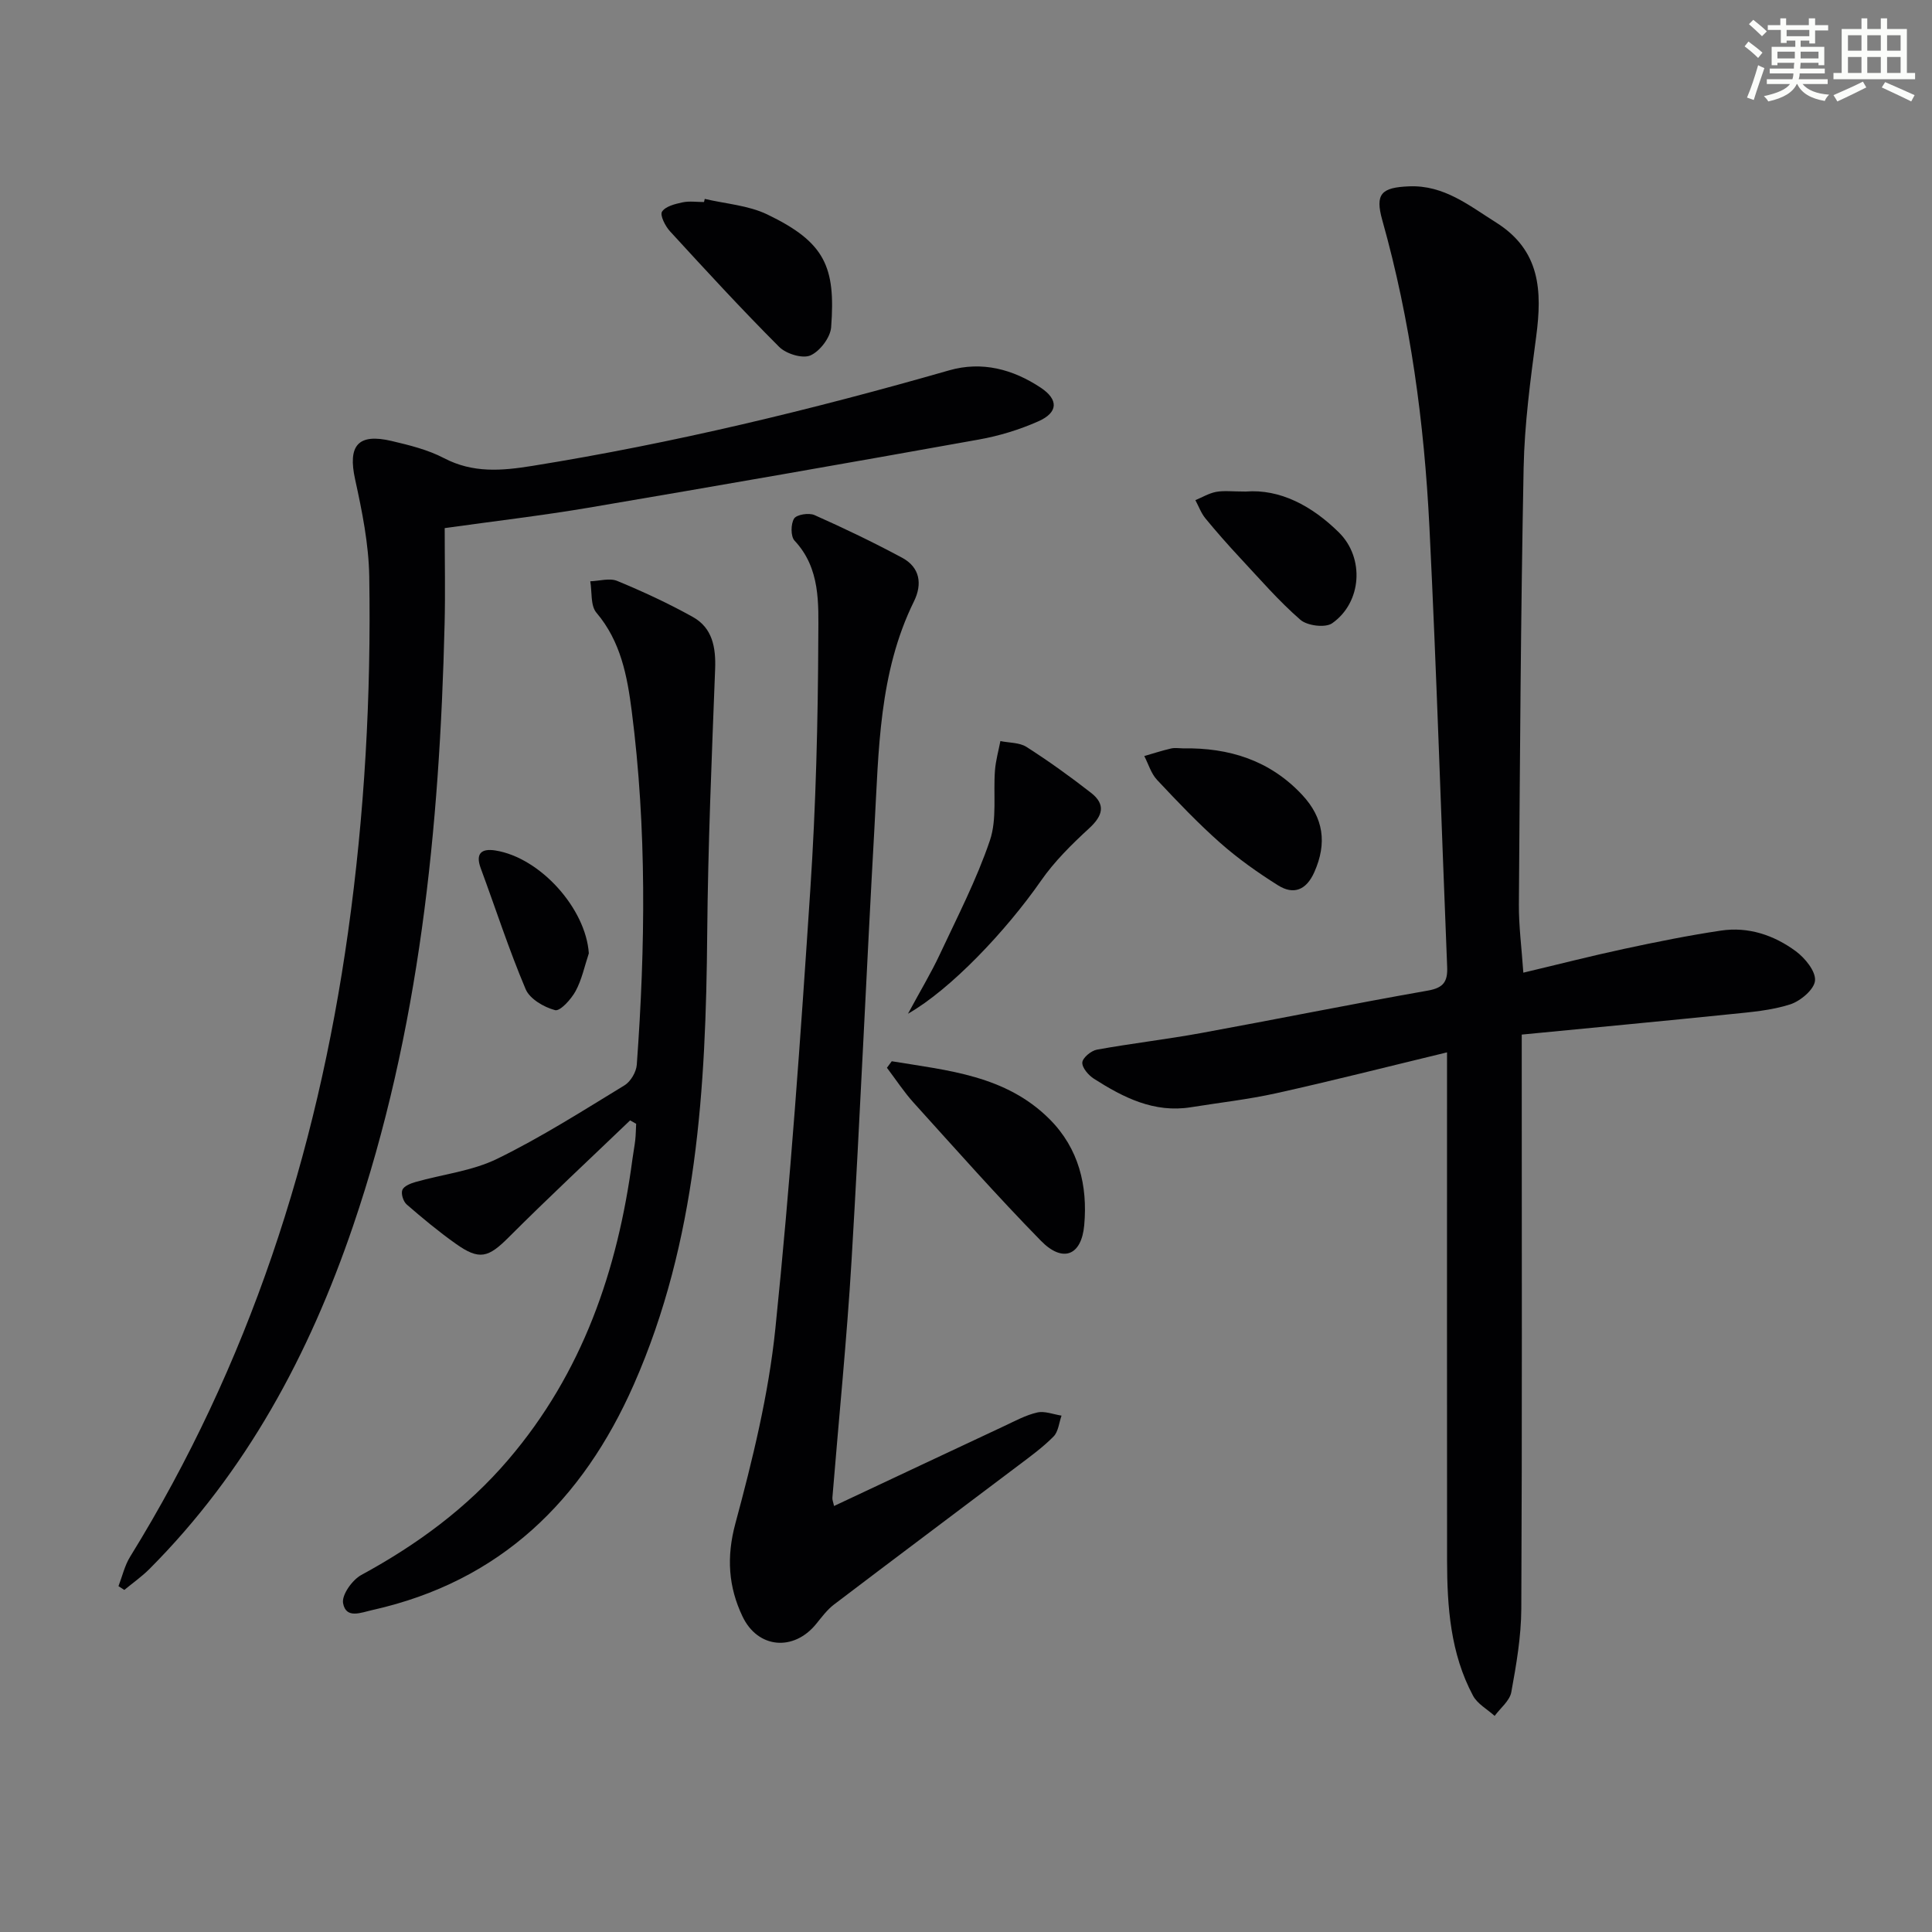 <svg enable-background="new 0 0 400 400" viewBox="0 0 400 400" xmlns="http://www.w3.org/2000/svg"><rect x="0" y="0" width="400" height="400" fill="#808080" stroke="none"/><g fill="#010103"><path d="m299.59 217.88c-12.51 3.02-23.89 5.92-35.35 8.46-5.81 1.29-11.77 1.95-17.66 2.9-7.63 1.23-13.98-2-20.08-5.89-1.13-.72-2.48-2.27-2.42-3.37.06-.97 1.82-2.44 3.02-2.66 7.17-1.3 14.42-2.13 21.58-3.44 15.66-2.86 31.27-6.03 46.95-8.79 3.25-.57 4.11-1.88 3.99-4.89-1.24-30.4-2.17-60.82-3.68-91.21-1.07-21.43-3.91-42.65-9.75-63.4-1.54-5.48-.19-6.78 5.55-7.01 7.22-.29 12.38 3.95 18.03 7.5 9.17 5.78 9.52 14.16 8.29 23.53-1.2 9.05-2.43 18.17-2.61 27.27-.59 30.13-.76 60.26-.98 90.39-.03 4.45.56 8.91.92 14.11 7.13-1.69 13.98-3.45 20.88-4.93 6.64-1.43 13.32-2.78 20.03-3.78 5.68-.85 10.98.94 15.49 4.26 1.91 1.41 4.16 4.15 3.99 6.09-.16 1.84-3.01 4.24-5.15 4.93-3.89 1.25-8.11 1.59-12.22 2.01-14.21 1.46-28.43 2.79-43.35 4.24v5.89c0 37.66.09 75.32-.09 112.98-.03 5.77-1.03 11.57-2.07 17.27-.33 1.79-2.25 3.29-3.45 4.92-1.52-1.38-3.57-2.48-4.48-4.19-4.68-8.76-5.36-18.39-5.37-28.09-.03-32.83-.01-65.66-.01-98.49 0-1.78 0-3.58 0-6.61z"/><path d="m92.07 109.34c0 6.9.14 13.38-.02 19.85-1.03 42.34-5.18 84.23-18.95 124.63-9.07 26.61-22.11 50.91-42.16 71.02-1.59 1.59-3.46 2.9-5.2 4.34-.4-.26-.8-.52-1.21-.78.79-2.05 1.28-4.28 2.42-6.11 24.58-39.78 38.64-83.17 45.11-129.29 3.43-24.45 4.79-49 4.39-73.63-.11-6.73-1.48-13.52-2.93-20.13-1.53-6.97.56-9.59 7.56-7.94 3.7.87 7.51 1.81 10.84 3.55 6 3.14 11.95 2.63 18.28 1.61 29.21-4.7 57.88-11.63 86.3-19.78 6.79-1.95 13.2-.25 18.98 3.59 3.7 2.46 3.62 5.14-.5 6.96-3.9 1.73-8.11 3.02-12.32 3.77-26.94 4.84-53.9 9.55-80.89 14.13-9.65 1.63-19.38 2.76-29.7 4.21z"/><path d="m172.68 311.8c11.83-5.56 23.5-11.06 35.19-16.53 2.25-1.05 4.5-2.29 6.88-2.83 1.55-.35 3.34.39 5.03.65-.52 1.47-.66 3.32-1.65 4.32-2.2 2.23-4.77 4.1-7.28 5.99-12.72 9.61-25.49 19.15-38.18 28.8-1.43 1.09-2.55 2.62-3.71 4.04-4.63 5.68-12.06 5.11-15.24-1.59-2.9-6.08-3.35-12.25-1.47-19.22 3.57-13.24 6.88-26.75 8.28-40.35 3.11-30.25 5.24-60.61 7.24-90.95 1.15-17.41 1.59-34.89 1.65-52.35.03-6.77.48-14.09-4.92-19.85-.82-.88-.79-3.46-.09-4.57.54-.84 3.07-1.23 4.22-.72 6.14 2.73 12.22 5.65 18.14 8.83 3.7 1.99 4.23 5.44 2.45 9.05-7.28 14.79-7.28 30.85-8.17 46.72-1.68 29.87-2.96 59.77-4.74 89.64-.98 16.42-2.64 32.79-3.97 49.18-.05.46.17.93.34 1.74z"/><path d="m130.46 231.96c-8.38 8.04-16.88 15.95-25.09 24.16-4.27 4.28-6.1 4.88-11.04 1.36-3.52-2.5-6.86-5.27-10.12-8.1-.71-.61-1.22-2.21-.91-3.01.3-.79 1.69-1.35 2.7-1.64 5.66-1.61 11.76-2.28 16.95-4.82 9.09-4.44 17.68-9.92 26.34-15.2 1.28-.78 2.44-2.76 2.55-4.27 1.78-24.44 2.08-48.89-1.05-73.25-.93-7.22-2.26-14.39-7.31-20.34-1.25-1.47-.89-4.3-1.27-6.5 1.88-.06 4.01-.73 5.59-.07 5.34 2.21 10.61 4.65 15.65 7.46 4.06 2.27 4.78 6.29 4.61 10.8-.7 18.26-1.48 36.53-1.64 54.8-.28 31.91-2.08 63.54-15.19 93.3-10.6 24.05-27.68 40.77-54.05 46.68-2.46.55-5.54 1.93-6.15-1.4-.31-1.71 1.9-4.81 3.76-5.83 11.52-6.26 21.88-13.85 30.45-23.88 15.36-17.97 22.64-39.21 25.7-62.23.17-1.31.43-2.61.58-3.92.12-1.12.13-2.26.19-3.39-.42-.23-.83-.47-1.25-.71z"/><path d="m184.63 219.72c11.63 1.92 23.62 2.92 32.69 12.01 6.03 6.04 7.89 13.75 7.16 21.91-.57 6.38-4.47 7.85-8.97 3.25-9.05-9.24-17.62-18.94-26.3-28.53-2.05-2.26-3.73-4.85-5.58-7.29.34-.45.67-.9 1-1.35z"/><path d="m187.99 209.88c2.61-4.84 4.79-8.45 6.57-12.25 3.65-7.8 7.64-15.51 10.39-23.63 1.5-4.44.67-9.66 1.05-14.51.16-2.04.73-4.04 1.12-6.06 1.82.38 3.94.28 5.4 1.21 4.6 2.94 9.05 6.14 13.36 9.5 3.1 2.42 2.46 4.74-.38 7.35-3.61 3.32-7.19 6.85-9.97 10.85-7.25 10.42-18.71 22.51-27.54 27.54z"/><path d="m145.91 41.18c4.33 1.02 9.01 1.33 12.93 3.21 12.01 5.77 14.18 10.87 13.24 23.36-.16 2.13-2.33 4.98-4.3 5.84-1.64.71-5.02-.33-6.46-1.77-7.76-7.76-15.2-15.86-22.62-23.95-.97-1.06-2.1-3.31-1.64-4.04.71-1.11 2.69-1.6 4.23-1.93 1.43-.31 2.98-.07 4.47-.07.05-.21.1-.43.15-.65z"/><path d="m244.92 154.94c9.55-.16 18 2.47 24.69 9.64 4.44 4.76 5.17 10.01 2.5 16-1.66 3.72-4.28 4.75-7.52 2.71-4.19-2.63-8.28-5.53-11.98-8.8-4.6-4.07-8.86-8.55-13.06-13.03-1.23-1.31-1.78-3.27-2.64-4.93 1.84-.53 3.67-1.13 5.53-1.56.79-.19 1.65-.04 2.48-.03z"/><path d="m257.91 101.77c7.07-.57 13.71 2.94 19.31 8.48 5.34 5.28 4.73 14.49-1.41 18.79-1.41.99-5.16.52-6.58-.72-4.48-3.89-8.39-8.43-12.45-12.78-2.48-2.66-4.9-5.4-7.21-8.21-.89-1.09-1.4-2.51-2.08-3.78 1.43-.59 2.81-1.43 4.29-1.71 1.61-.3 3.31-.07 6.13-.07z"/><path d="m121.91 197.38c-.88 2.63-1.44 5.43-2.74 7.82-.92 1.69-3.21 4.22-4.25 3.94-2.3-.61-5.23-2.31-6.09-4.34-3.47-8.19-6.21-16.69-9.3-25.04-1.15-3.11.2-4.12 3.02-3.68 9.36 1.49 18.75 12.08 19.36 21.3z"/></g><path d="m361.2 9.6.8-1c.9.7 1.9 1.4 2.9 2.3l-.9 1.1c-1-1-2-1.8-2.8-2.4zm.5 10.6c.9-2.1 1.6-4.3 2.3-6.7.4.2.8.4 1.3.6-.7 2.1-1.5 4.3-2.2 6.6zm.4-15.2.9-.9c1 .8 2 1.6 2.8 2.4l-1 1c-.9-.9-1.8-1.7-2.7-2.5zm12.5-1.2h1.2v1.4h2.7v1.1h-2.7v2.7h-1.2v-.6h-1.8v1.3h4.9v3.8h-1.2v-.5h-3.7c0 .4-.1.9-.1 1.2h5.1v1h-5.2c0 .5-.1.9-.2 1.2h6v1h-5.2c1.1 1.3 2.9 2 5.5 2.2-.4.4-.7.8-.9 1.3-2.9-.5-4.8-1.6-5.7-3.5h-.1c-.8 1.7-2.7 2.9-5.9 3.6-.2-.4-.6-.8-.9-1.1 2.8-.6 4.6-1.4 5.4-2.5h-4.8v-1h5.3c.1-.3.2-.7.2-1.2h-4.9v-1h5c0-.4 0-.8.1-1.2h-3.5v.5h-1.2v-3.8h4.9v-1.3h-1.8v.5h-1.2v-2.7h-2.7v-1h2.6v-1.4h1.2v1.4h4.7v-1.4zm-6.6 8.3h3.6c0-.4 0-.9 0-1.4h-3.6zm1.9-4.6h4.7v-1.3h-4.7zm6.6 3.2h-3.7v1.4h3.7z" fill="#fbfcfa"/><path d="m385.3 3.8h1.3v2.2h2.8v-2.2h1.3v2.2h4.1v9.1h1.7v1.3h-16.9v-1.3h1.7v-9.1h4.1v-2.2zm.4 13.1.7 1.2c-1.8.9-3.8 1.9-6 2.9-.2-.4-.5-.8-.8-1.3 2.3-1 4.3-1.9 6.1-2.8zm-3.1-6.4h2.8v-3.2h-2.8zm0 4.6h2.8v-3.3h-2.8zm4-4.6h2.8v-3.2h-2.8zm0 4.6h2.8v-3.3h-2.8zm3.7 1.9c2.1.9 4.1 1.8 6.1 2.7l-.7 1.3c-2.2-1.1-4.2-2-6.1-2.9zm3.2-9.7h-2.8v3.2h2.8zm-2.8 7.8h2.8v-3.3h-2.8z" fill="#fbfcfa"/></svg>
